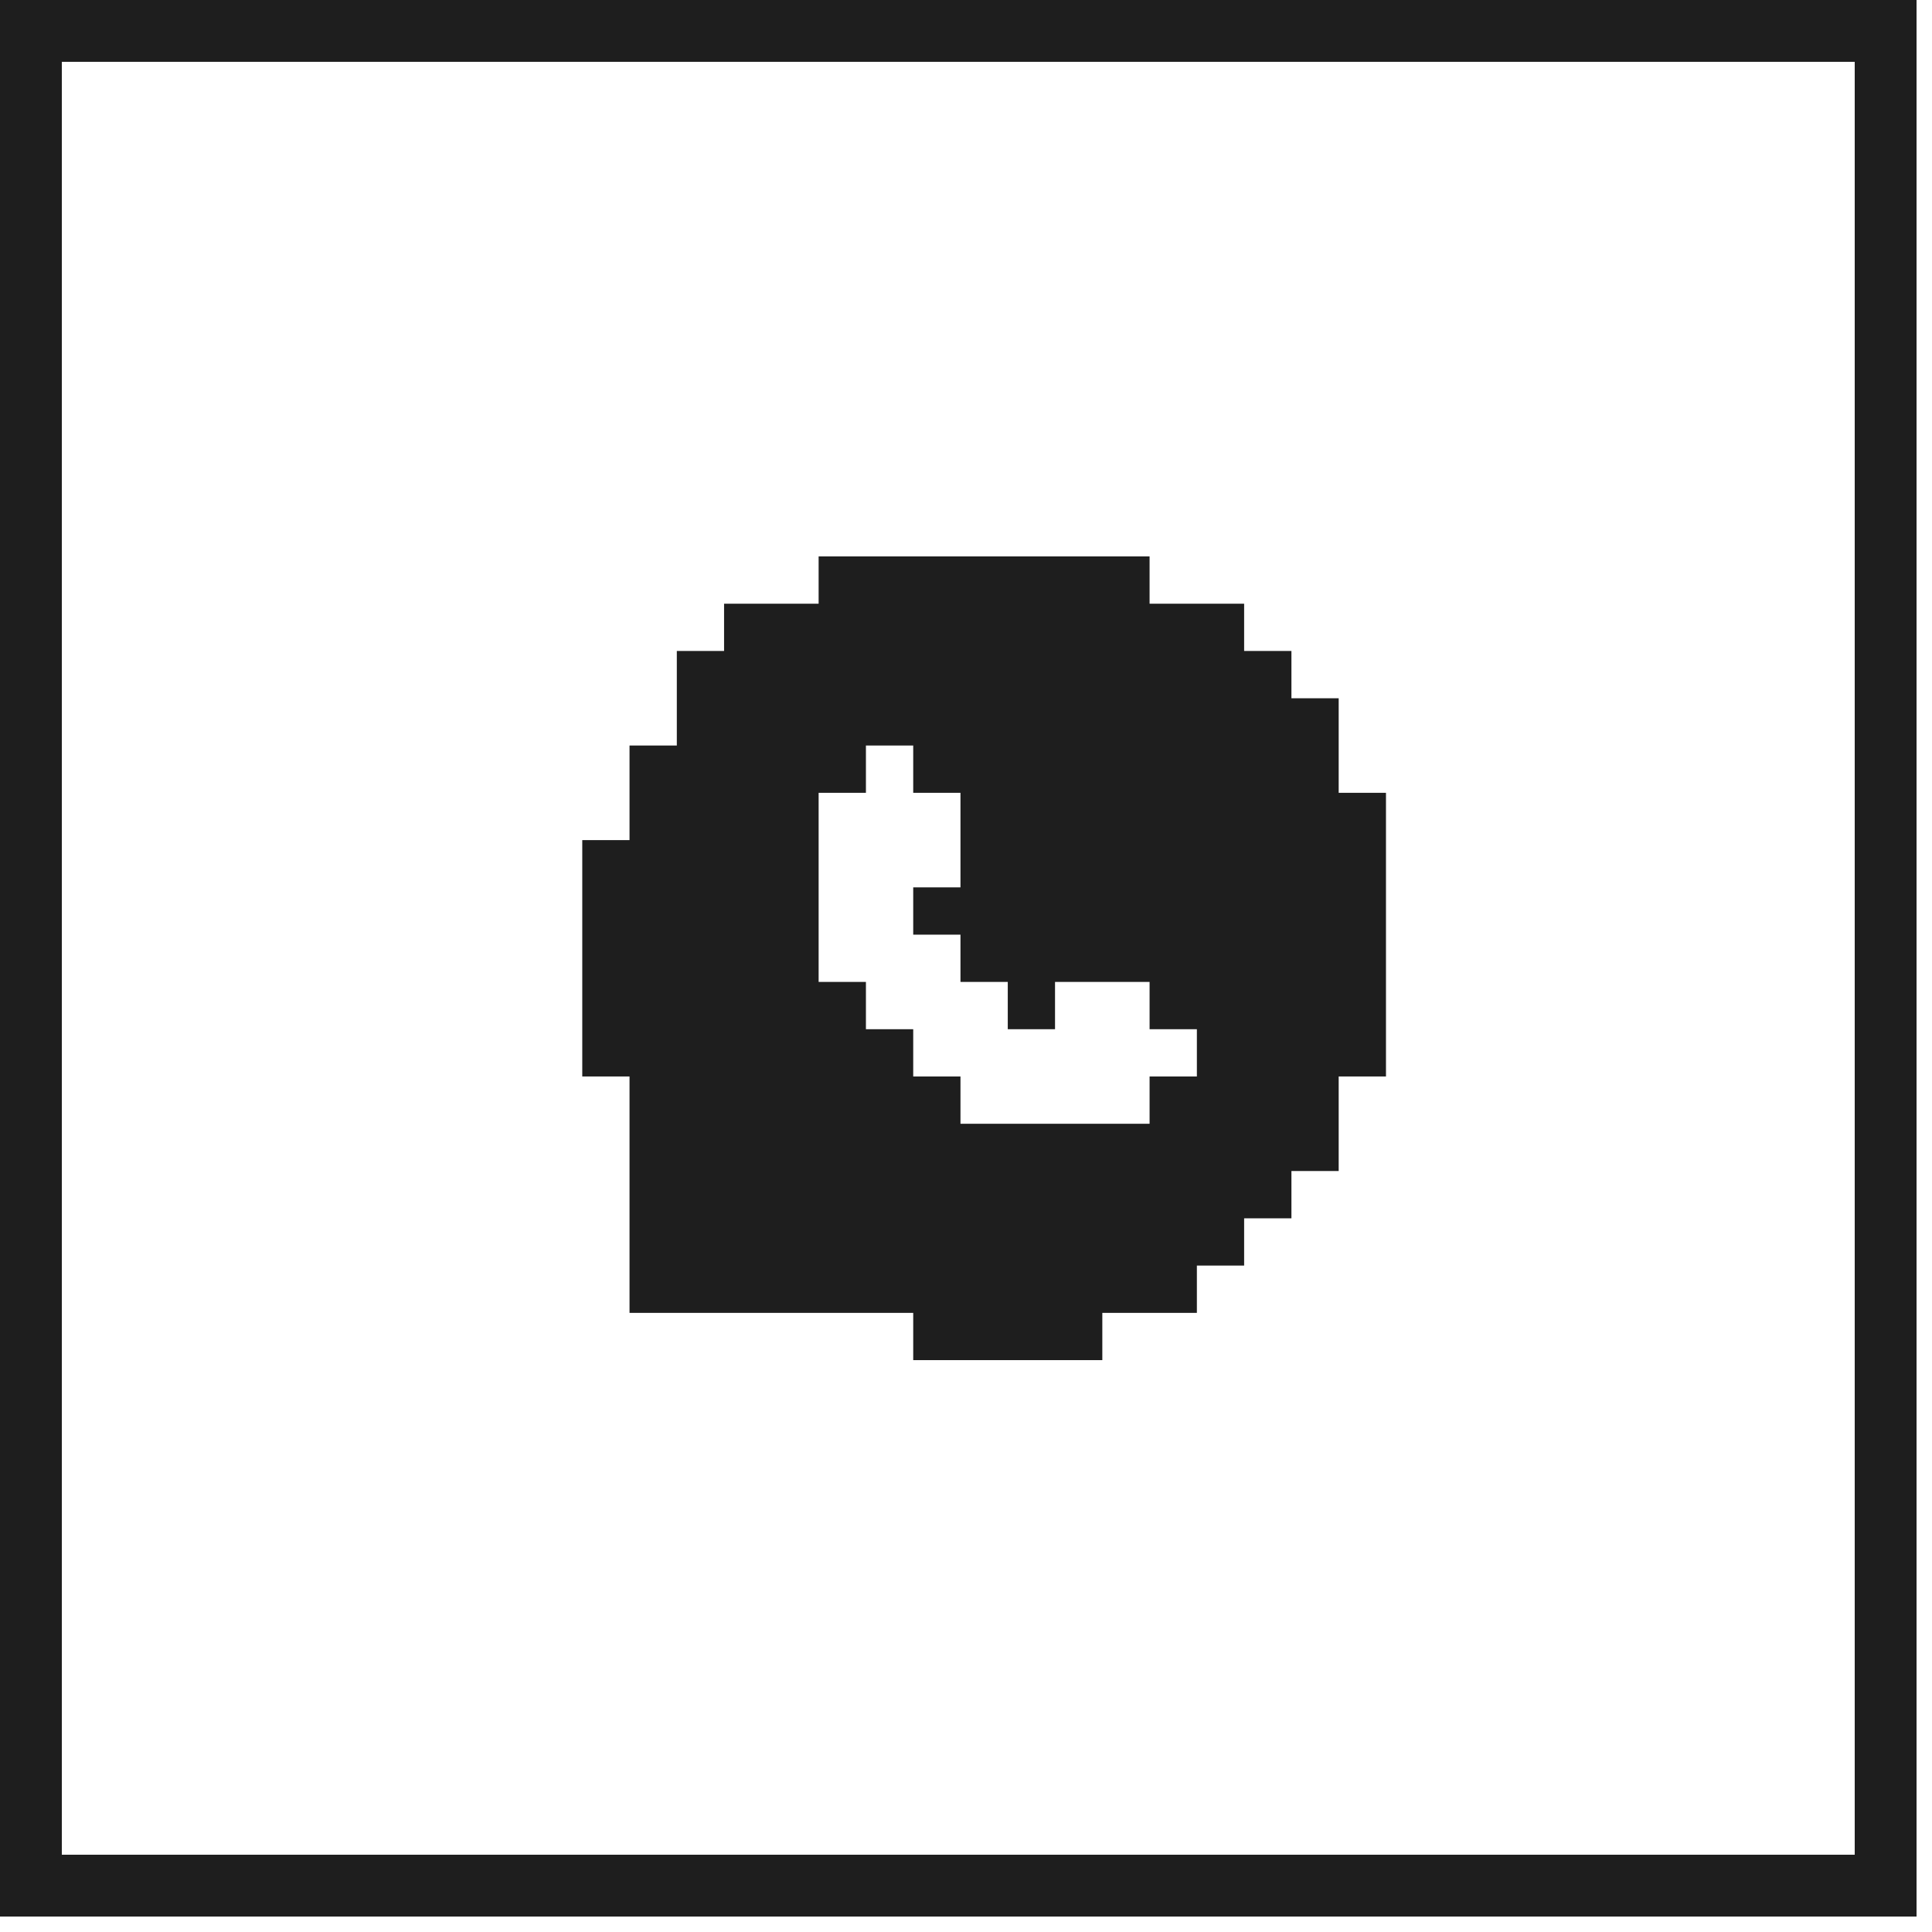 <?xml version="1.0" encoding="UTF-8"?> <svg xmlns="http://www.w3.org/2000/svg" width="50" height="50" viewBox="0 0 50 50" fill="none"><rect x="0.8" y="0.8" width="48" height="48" stroke="#1E1E1E" stroke-width="1.6"></rect><path fill-rule="evenodd" clip-rule="evenodd" d="M21.186 15.012V15.624H19.963H18.739V16.236V16.847H18.128H17.516V18.071V19.294H16.904H16.292V20.518V21.742H15.681H15.069V24.8V27.859H15.681H16.292V30.918V33.977H19.963H23.634V34.589V35.2H26.081H28.528V34.589V33.977H29.751H30.975V33.365V32.753H31.587H32.198V32.142V31.53H32.81H33.422V30.918V30.306H34.034H34.645V29.083V27.859H35.257H35.869V24.189V20.518H35.257H34.645V19.294V18.071H34.034H33.422V17.459V16.847H32.81H32.198V16.236V15.624H30.975H29.751V15.012V14.4H25.469H21.186V15.012ZM22.41 20.518V19.906V19.294H23.022H23.634V19.906V20.518H24.245H24.857V21.742V22.965H24.245H23.634V23.577V24.189H24.245H24.857V24.8V25.412H25.469H26.081V26.024V26.636H26.692H27.304V26.024V25.412H28.528H29.751V26.024V26.636H30.363H30.975V27.247V27.859H30.363H29.751V28.471V29.083H27.304H24.857V28.471V27.859H24.245H23.634V27.247V26.636H23.022H22.41V26.024V25.412H21.798H21.186V22.965V20.518H21.798H22.41Z" fill="#1E1E1E"></path></svg> 